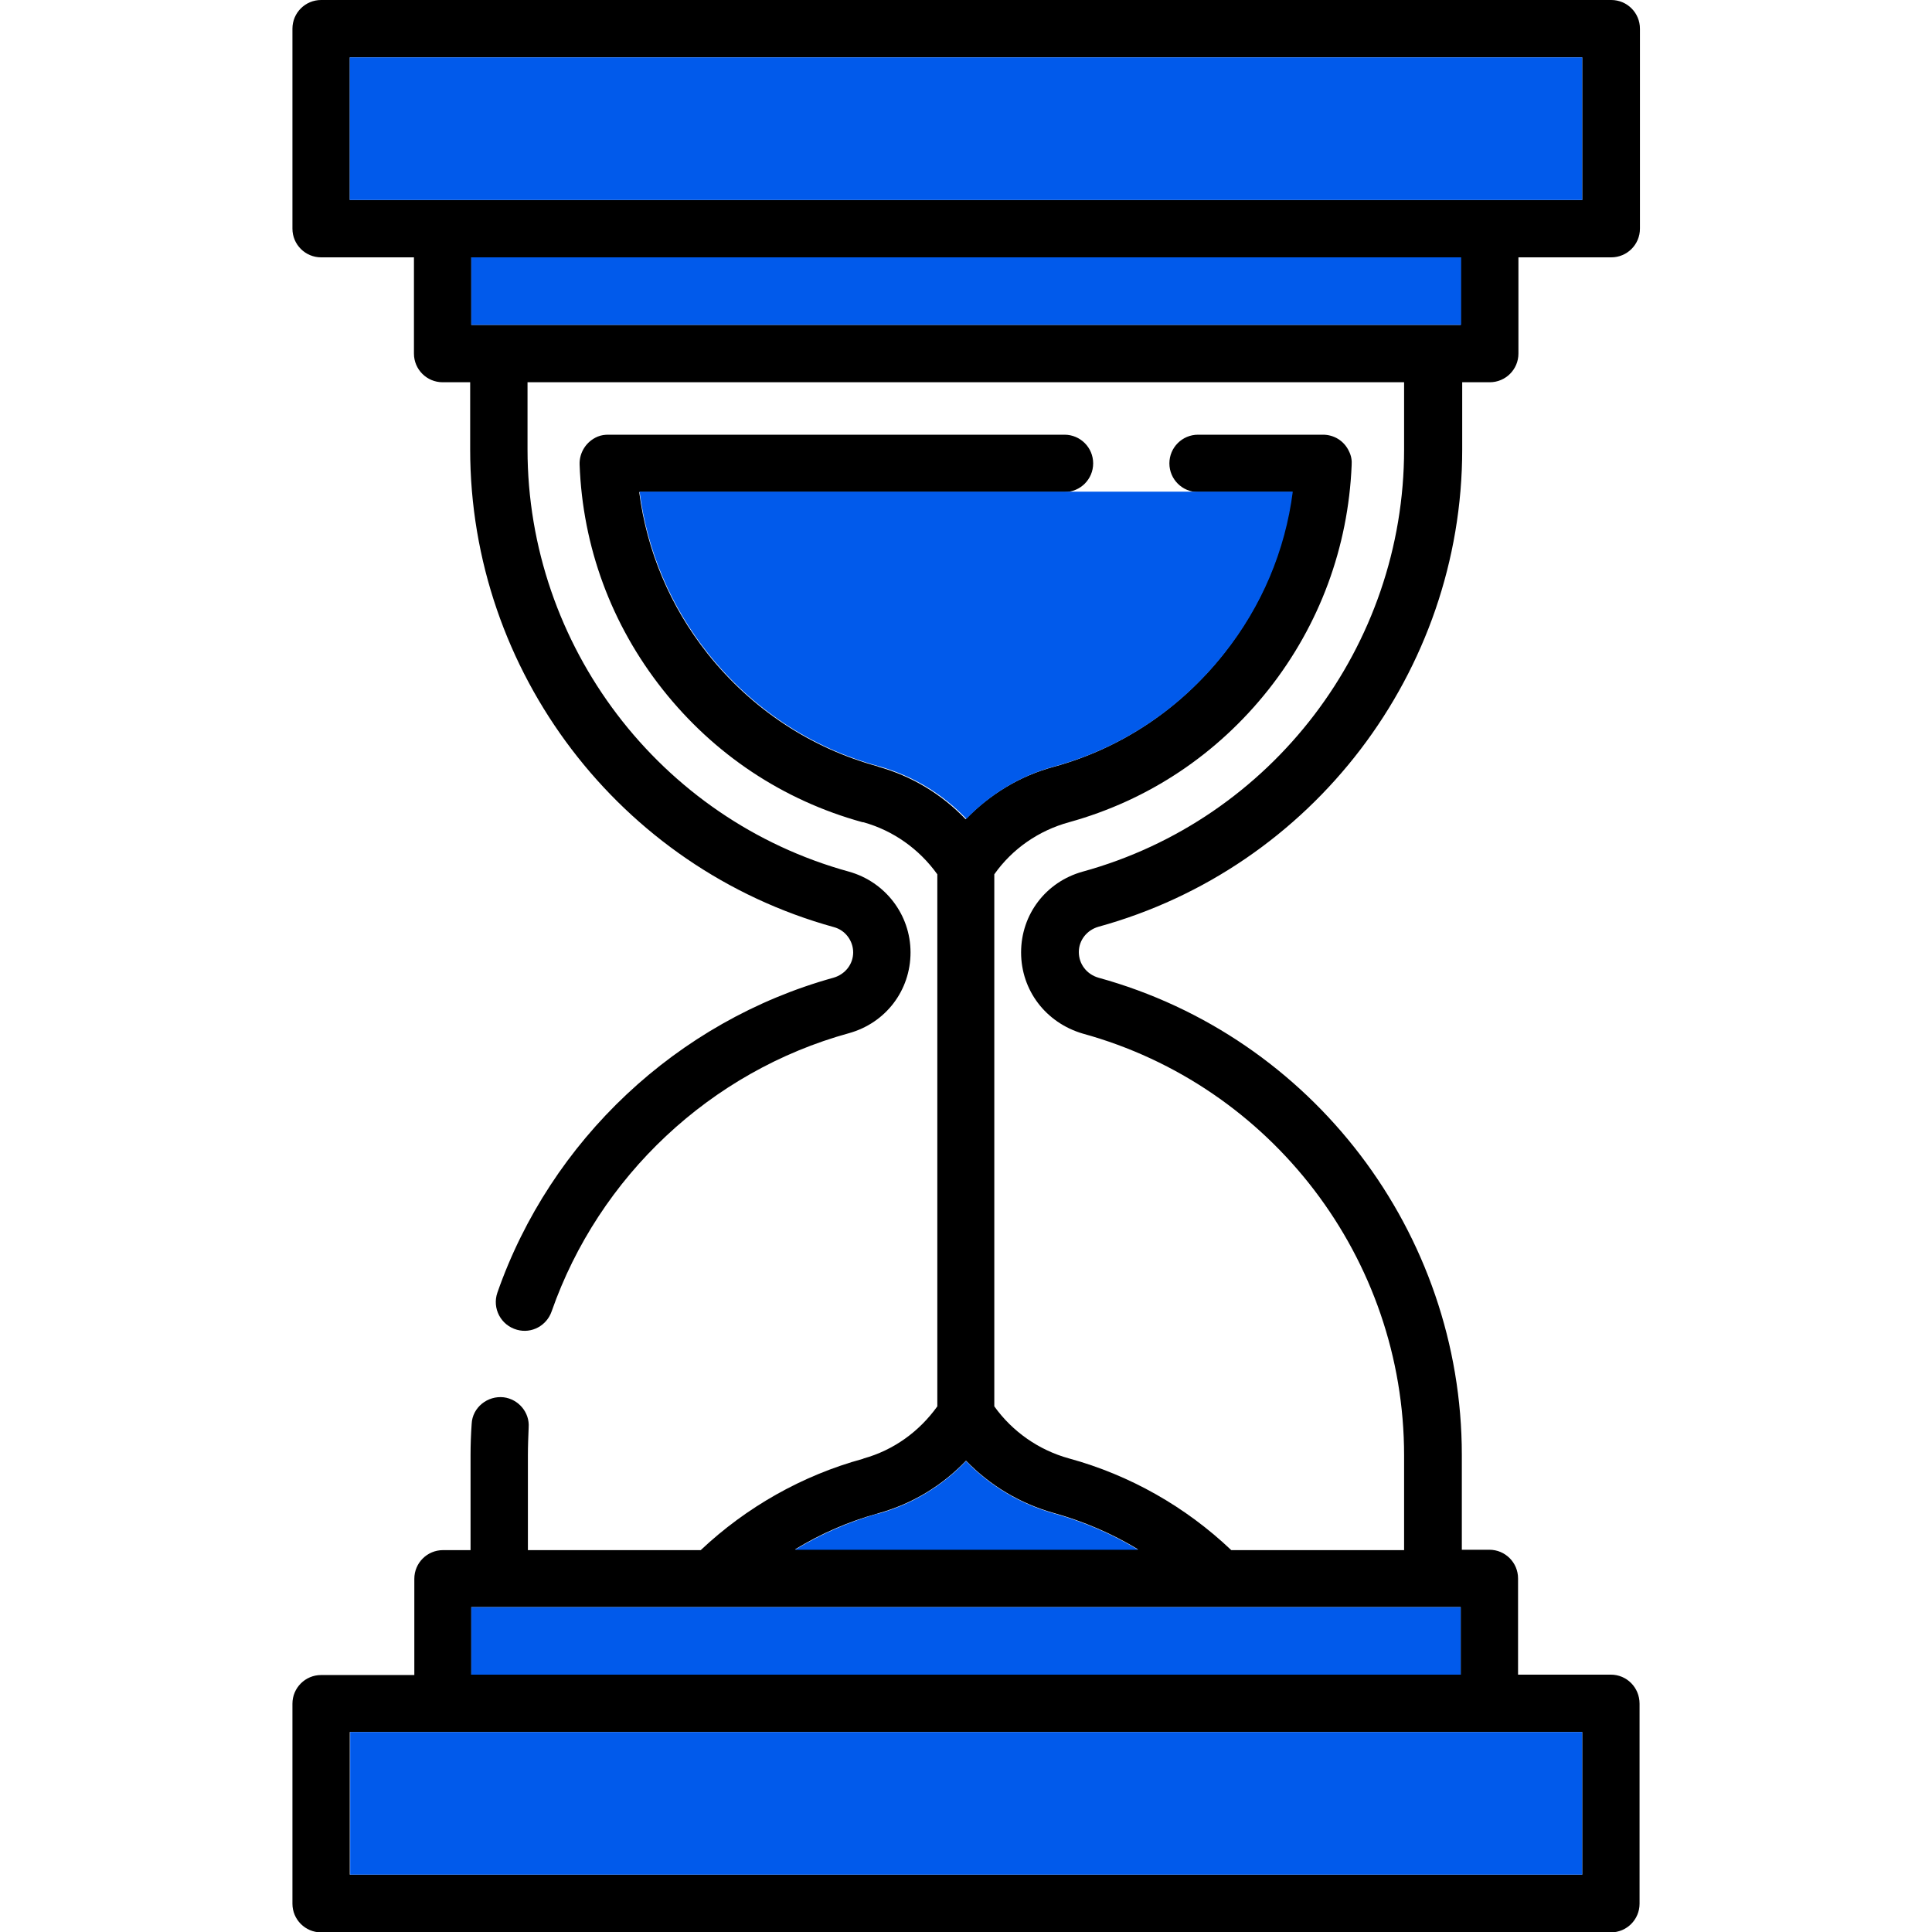 <?xml version="1.0" encoding="utf-8"?>
<!-- Generator: Adobe Illustrator 24.2.0, SVG Export Plug-In . SVG Version: 6.00 Build 0)  -->
<svg version="1.1" id="Capa_1" xmlns="http://www.w3.org/2000/svg" xmlns:xlink="http://www.w3.org/1999/xlink" x="0px" y="0px"
	 viewBox="0 0 512 512" style="enable-background:new 0 0 512 512;" xml:space="preserve">
<style type="text/css">
	.st0{fill:#015AEB;}
</style>
<g>
	<g>
		<path d="M426.9,443.8h-24.6v-25.5c0-4.2-3.4-7.6-7.6-7.6h-7.3v-25.1c0-58.9-39.6-110.9-96.3-126.5c-3.1-0.9-5.2-3.6-5.2-6.8
			c0-3.1,2.1-5.8,5.2-6.7c56.7-15.6,96.4-67.6,96.4-126.5v-17.8h7.3c4.2,0,7.6-3.4,7.6-7.6V68.2h24.6c4.2,0,7.6-3.4,7.6-7.6v-53
			c0-4.2-3.4-7.6-7.6-7.6H85.1c-4.2,0-7.6,3.4-7.6,7.6v53c0,4.2,3.4,7.6,7.6,7.6h24.6v25.5c0,4.2,3.4,7.6,7.6,7.6h7.3v17.8
			c0,58.9,39.6,110.9,96.4,126.6c3,0.8,5.1,3.6,5.1,6.7c0,3.1-2.1,5.8-5.2,6.7c-41.5,11.5-75,43.1-89.1,83.5
			c-1.4,4.1,0.9,8.6,5.2,9.8c3.9,1.1,7.9-1.1,9.2-4.9c12.5-35.7,42.1-63.6,78.8-73.7c9.7-2.7,16.3-11.3,16.3-21.4
			c0-10-6.7-18.7-16.3-21.4c-50.2-13.8-85.2-59.9-85.2-111.9v-17.8h232.3v17.8c0,52.1-35,98.1-85.2,111.9
			c-9.7,2.7-16.3,11.3-16.3,21.4c0,10,6.5,18.6,16.3,21.5c50.2,13.8,85.2,59.7,85.2,111.8v25.1h-45.8c-12.1-11.5-26.9-19.9-43-24.3
			c-8-2.2-15-7.1-19.8-13.8v-141c4.8-6.8,11.8-11.6,19.8-13.8c21-5.8,39.3-18,52.9-35.2c13.5-17.1,21.1-37.7,22-59.4
			c0.1-1.3-0.1-2.5-0.7-3.7c-1.3-2.8-4-4.4-6.9-4.4h-33.1c-4.2,0-7.6,3.4-7.6,7.6v0c0,4.2,3.4,7.6,7.6,7.6h24.9
			c-2,15.6-8.2,30.3-18.1,42.8c-11.6,14.7-27.2,25.1-45,30c-9,2.4-17,7.3-23.4,13.9c-6.3-6.6-14.2-11.4-23.1-13.9l-0.2-0.1
			c-17.9-4.9-33.5-15.3-45.1-29.9c-9.9-12.5-16.1-27.2-18.1-42.8h112.7c4.2,0,7.6-3.4,7.6-7.6v0c0-4.2-3.4-7.6-7.6-7.6H161.3
			c-1,0-1.9,0.1-2.9,0.5c-3.1,1.3-4.9,4.3-4.8,7.4c0.8,21.8,8.4,42.4,22,59.6c13.6,17.2,31.9,29.4,53,35.2l0.2,0
			c7.9,2.2,14.8,7.1,19.6,13.8v141c-4.8,6.7-11.6,11.6-19.5,13.8l-0.2,0.1c-16.1,4.4-30.9,12.8-43,24.2h-45.8v-25.1
			c0-2.5,0.1-4.9,0.2-7.4c0.3-4-2.7-7.5-6.6-8l0,0c-4.3-0.5-8.3,2.7-8.5,7c-0.2,2.8-0.3,5.6-0.3,8.4v25.1h-7.3
			c-4.2,0-7.6,3.4-7.6,7.6v25.5H85.1c-4.2,0-7.6,3.4-7.6,7.6v53c0,4.2,3.4,7.6,7.6,7.6h341.8c4.2,0,7.6-3.4,7.6-7.6v-53
			C434.5,447.2,431.1,443.8,426.9,443.8z M117.3,53H92.7V15.2h326.6V53h-24.6H117.3z M124.9,86.1V68.2h262.2v17.9L124.9,86.1
			L124.9,86.1z M232.6,401.1l0.2-0.1c0,0,0.1,0,0.1,0c8.9-2.5,16.8-7.3,23.1-13.9c6.4,6.6,14.4,11.4,23.4,13.9
			c7.8,2.2,15.3,5.4,22.2,9.6h-90.9C217.4,406.5,224.9,403.2,232.6,401.1z M124.9,425.9h262.2v17.9H124.9V425.9z M92.7,496.8V459
			h24.6h277.4h24.6v37.8H92.7z"/>
	</g>
</g>
<polygon class="st0" points="117.3,53 92.7,53 92.7,15.2 419.3,15.2 419.3,53 394.7,53 "/>
<polygon class="st0" points="117.3,496.8 92.8,496.8 92.8,459 419.3,459 419.3,496.8 394.8,496.8 "/>
<path d="M-78.6,150"/>
<path class="st0" d="M232.7,203c-17.9-4.9-33.5-15.3-45.1-29.9c-9.9-12.5-16.1-27.2-18.1-42.8l148.2,0h24.9
	c-2,15.6-8.2,30.3-18.1,42.8c-11.6,14.7-27.2,25.1-45,30c-9,2.4-17,7.3-23.4,13.9c-6.3-6.6-14.2-11.4-23.1-13.9L232.7,203"/>
<path class="st0" d="M232.8,401.1c0,0,0.1,0,0.1,0c8.9-2.5,16.8-7.3,23.1-13.9c6.4,6.6,14.4,11.4,23.4,13.9
	c7.8,2.2,15.3,5.4,22.2,9.6h-90.9c6.9-4.2,14.3-7.4,22-9.6"/>
<polyline class="st0" points="124.9,86.1 124.9,68.2 387.2,68.2 387.2,86.1 124.9,86.1 124.9,86.1 "/>
<polyline class="st0" points="124.9,443.8 124.9,425.9 387.1,425.9 387.1,443.8 124.9,443.8 124.9,443.8 "/>
</svg>
